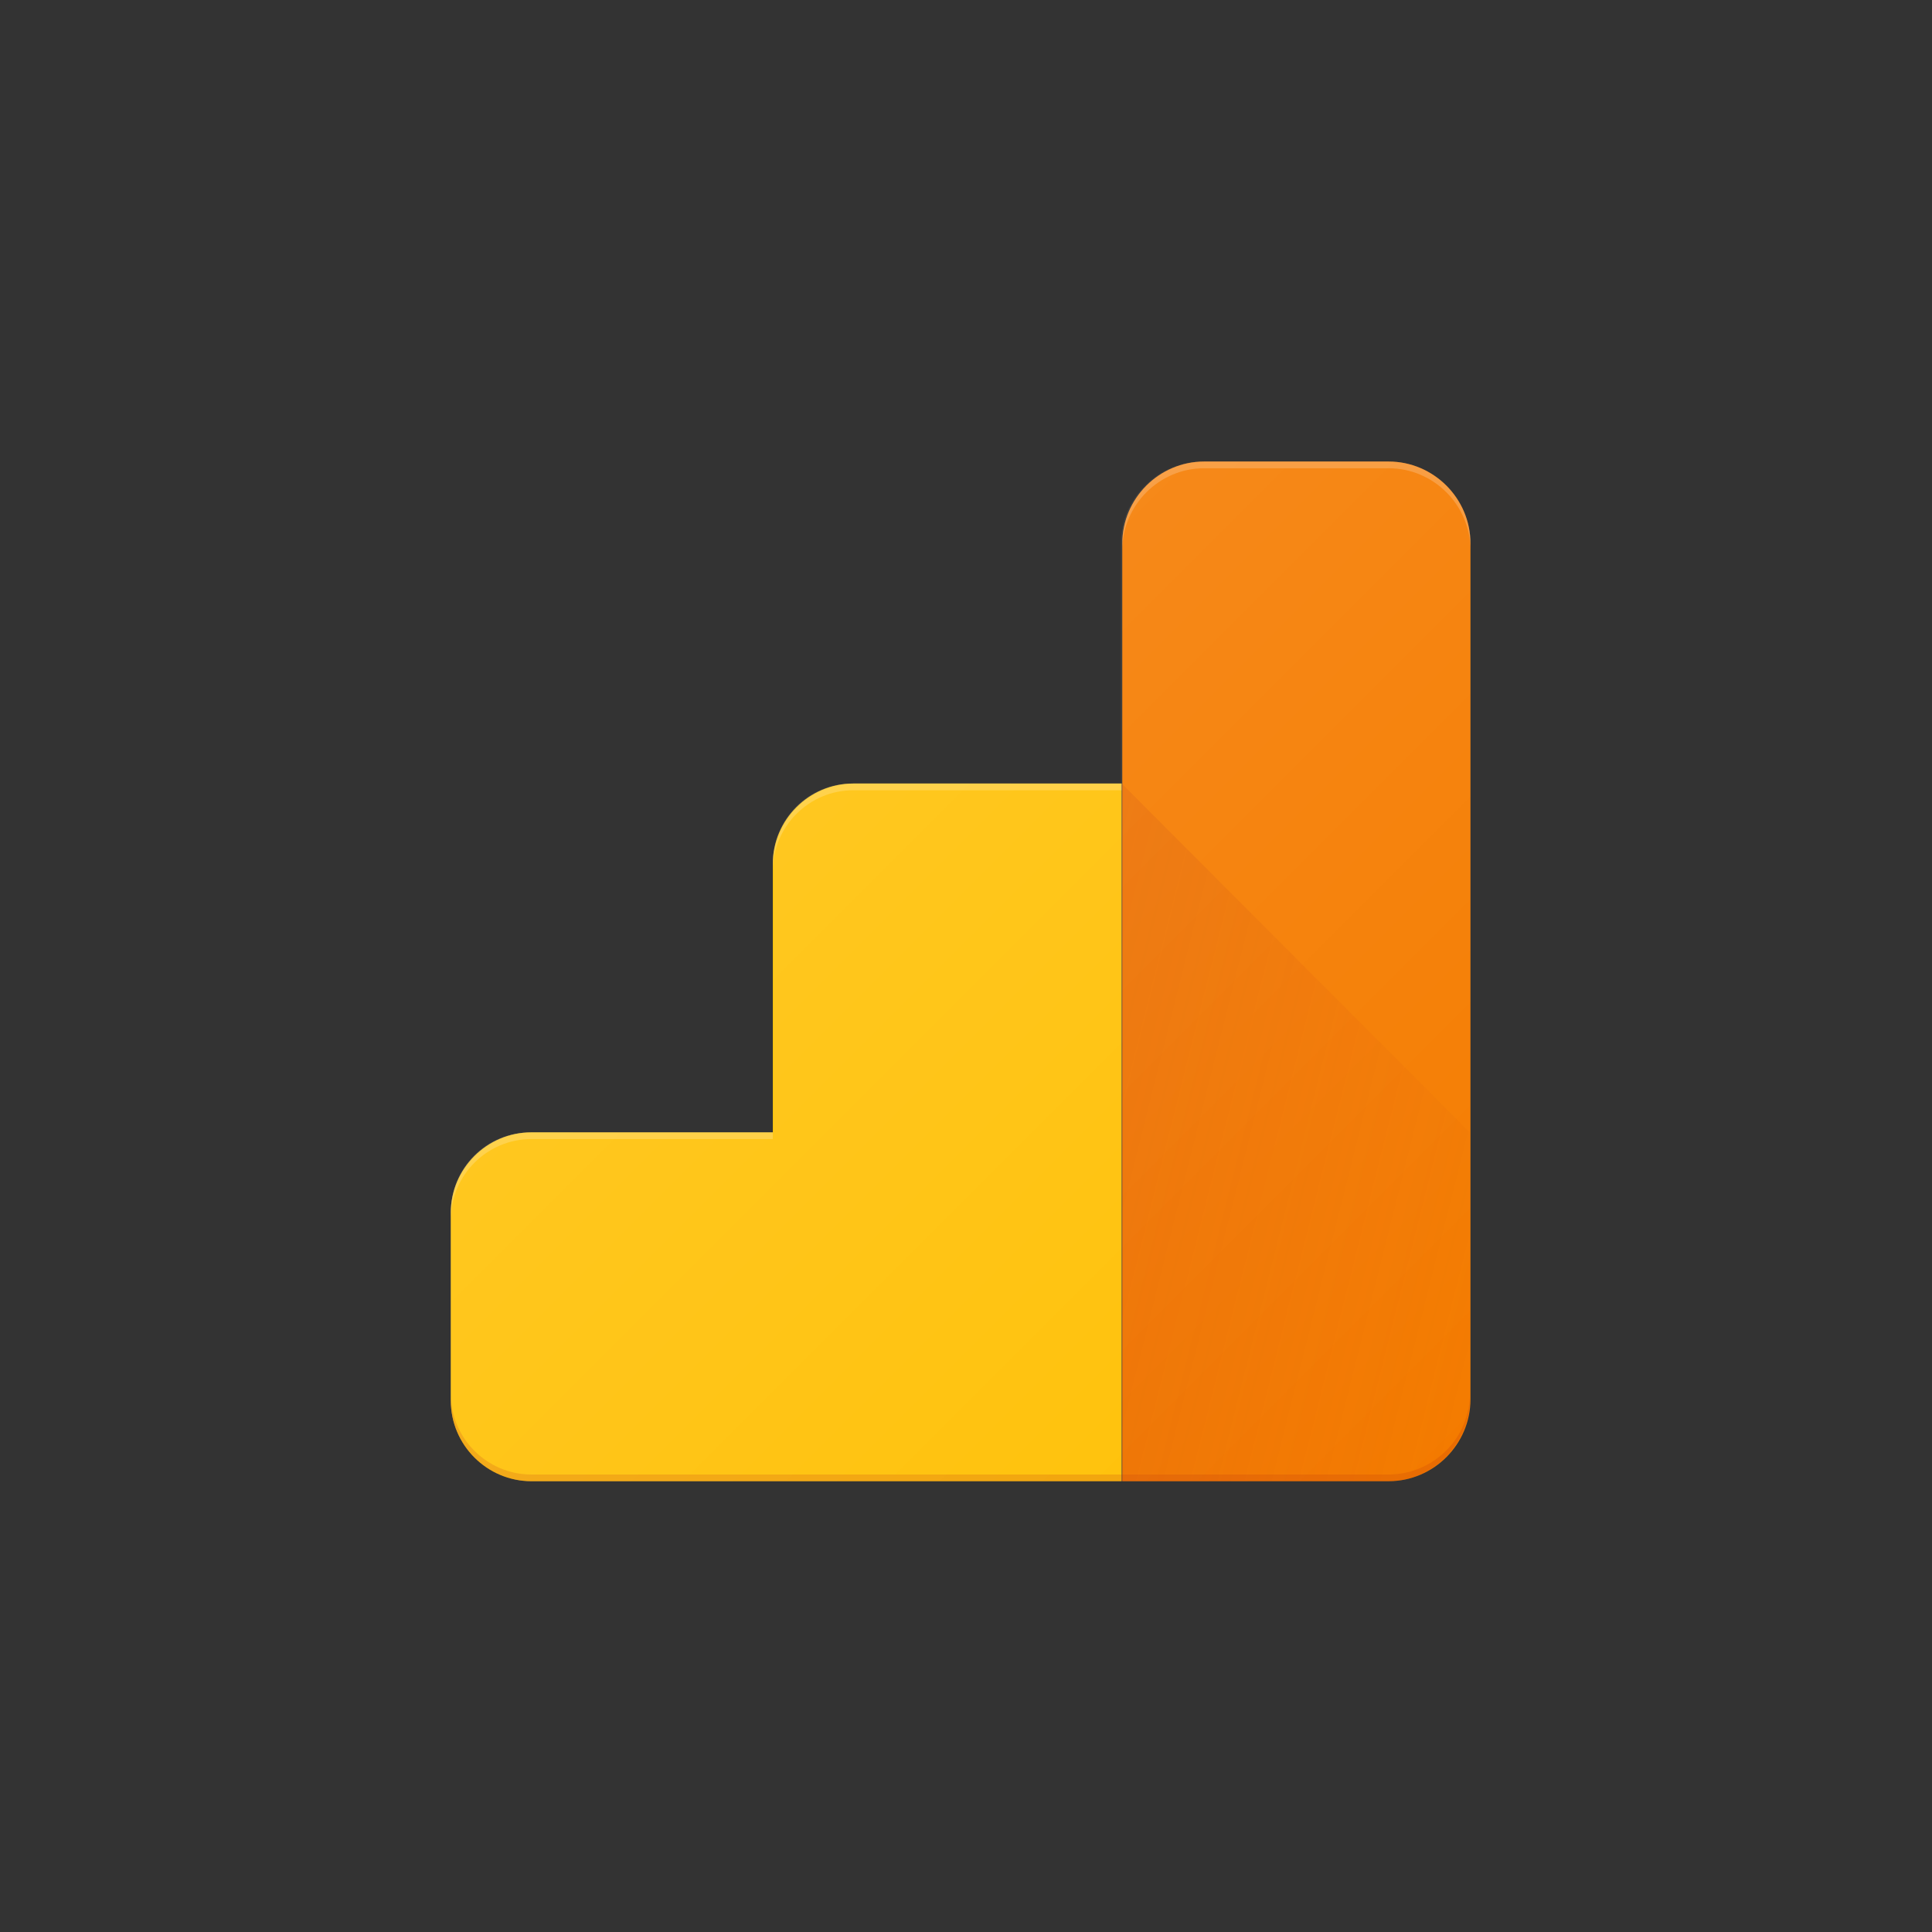 <?xml version="1.0" encoding="UTF-8"?>
<svg width="180px" height="180px" viewBox="0 0 180 180" version="1.1" xmlns="http://www.w3.org/2000/svg" xmlns:xlink="http://www.w3.org/1999/xlink">
    <rect x="0" y="0" width="180" height="180" fill="#333333" stroke="none"/>
    <!-- Generator: Sketch 49.1 (51147) - http://www.bohemiancoding.com/sketch -->
    <title>icon-analytics</title>
    <desc>Created with Sketch.</desc>
    <defs>
        <linearGradient x1="0%" y1="50%" x2="100%" y2="50%" id="linearGradient-1">
            <stop stop-color="#FFFFFF" stop-opacity="0.1" offset="0%"></stop>
            <stop stop-color="#FFFFFF" stop-opacity="0" offset="100%"></stop>
        </linearGradient>
        <linearGradient x1="-49.615%" y1="25.24%" x2="93.179%" y2="96.5%" id="linearGradient-2">
            <stop stop-color="#BF360C" stop-opacity="0.2" offset="0%"></stop>
            <stop stop-color="#BF360C" stop-opacity="0.02" offset="100%"></stop>
        </linearGradient>
        <linearGradient x1="33.532%" y1="33.573%" x2="98.22%" y2="98.261%" id="linearGradient-3">
            <stop stop-color="#FFFFFF" stop-opacity="0.1" offset="0%"></stop>
            <stop stop-color="#FFFFFF" stop-opacity="0" offset="100%"></stop>
        </linearGradient>
    </defs>
    <g id="icon-analytics" stroke="none" stroke-width="1" fill="none" fill-rule="evenodd">
        <g id="google-analytics-seeklogo.com" transform="translate(42, 43)" fill-rule="nonzero">
            <path d="M87.375,0 L70.062,0 C65.875,0 62.438,3.438 62.438,7.625 L62.438,30 L37.375,30 C33.312,30 30,33.312 30,37.438 L30,62.5 L7.438,62.5 C3.312,62.5 0,65.812 0,69.938 L0,87.438 C0,91.562 3.312,94.875 7.438,95 L87.438,95 C91.625,95 95.062,91.562 95.062,87.375 L95.062,7.625 C95,3.438 91.562,0 87.375,0 Z" id="Shape" fill="url(#linearGradient-1)"></path>
            <path d="M87.375,0 L70.062,0 C65.875,0 62.438,3.438 62.438,7.625 L62.438,30 L37.375,30 C33.312,30 30,33.312 30,37.438 L30,62.5 L7.438,62.5 C3.312,62.5 0,65.812 0,69.938 L0,87.438 C0,91.562 3.312,94.875 7.438,95 L87.438,95 C91.625,95 95.062,91.562 95.062,87.375 L95.062,7.625 C95,3.438 91.562,0 87.375,0 Z" id="Shape" fill="url(#linearGradient-1)"></path>
            <g id="Group">
                <path d="M87.375,0 L70.188,0 C66,0 62.562,3.438 62.562,7.625 L62.562,95 L87.375,95 C91.562,95 95,91.562 95,87.375 L95,7.625 C95,3.438 91.562,0 87.375,0 Z" id="Shape" fill="#F57C00"></path>
                <path d="M30,37.5 L30,62.5 L7.5,62.5 C3.375,62.5 0,65.875 0,70 L0,87.5 C0,91.625 3.375,95 7.5,95 L62.5,95 L62.5,30 L37.5,30 C33.375,30 30,33.375 30,37.5 Z" id="Shape" fill="#FFC107"></path>
            </g>
            <path d="M62.5,30 L62.5,95 L87.312,95 C91.5,95 94.938,91.562 94.938,87.375 L94.938,62.5 L62.5,30 Z" id="Shape" fill="url(#linearGradient-2)"></path>
            <path d="M37.5,30.625 L62.5,30.625 L62.5,30 L37.5,30 C33.375,30 30,33.375 30,37.5 L30,38.125 C30,34 33.375,30.625 37.5,30.625 Z" id="Shape" fill="#FFFFFF" opacity="0.2"></path>
            <path d="M7.5,63.125 L30,63.125 L30,62.5 L7.5,62.5 C3.375,62.5 0,65.875 0,70 L0,70.625 C0,66.5 3.375,63.125 7.5,63.125 Z" id="Shape" fill="#FFFFFF" opacity="0.2"></path>
            <path d="M87.375,0 L70.188,0 C66,0 62.562,3.438 62.562,7.625 L62.562,8.25 C62.562,4.062 66,0.625 70.188,0.625 L87.375,0.625 C91.562,0.625 95,4.062 95,8.25 L95,7.625 C95,3.438 91.562,0 87.375,0 Z" id="Shape" fill="#FFFFFF" opacity="0.2"></path>
            <path d="M87.376,94.375 L7.5,94.375 C3.375,94.375 0,91 0,86.875 L0,87.5 C0,91.625 3.375,95 7.5,95 L87.313,95 C91.501,95 94.938,91.562 94.938,87.375 L94.939,86.75 C95.001,90.938 91.563,94.375 87.376,94.375 Z" id="Shape" fill="#BF360C" opacity="0.2"></path>
            <path d="M87.375,0 L70.188,0 C66,0 62.562,3.438 62.562,7.625 L62.562,30 L37.562,30 C33.438,30 30.062,33.375 30.062,37.5 L30.062,62.5 L7.5,62.5 C3.375,62.5 0,65.875 0,70 L0,87.5 C0,91.625 3.375,95 7.5,95 L87.375,95 C91.562,95 95,91.562 95,87.375 L95,7.625 C95,3.438 91.562,0 87.375,0 Z" id="Shape" fill="url(#linearGradient-3)"></path>
        </g>
    </g>
</svg>